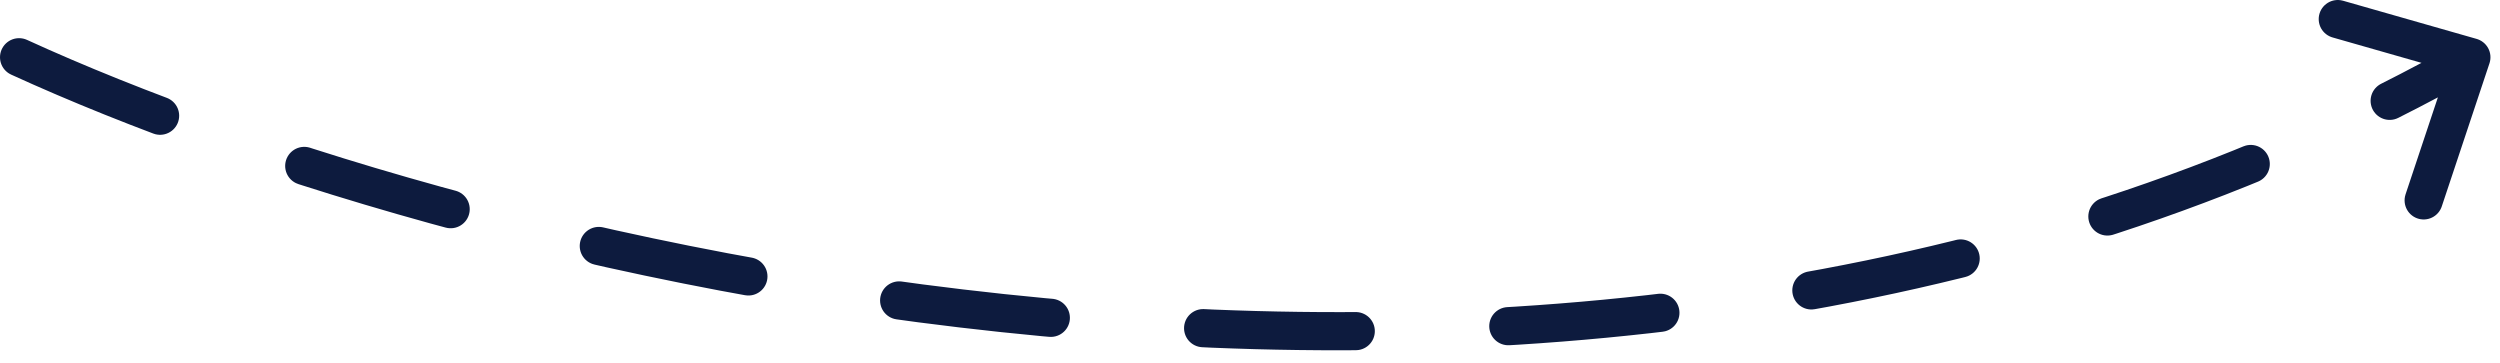 <svg width="131" height="19" viewBox="0 0 131 19" fill="none" xmlns="http://www.w3.org/2000/svg">
<path d="M1 3C24.667 13.833 83.5 29 129.5 3M129.5 3L122.5 1M129.5 3L127 10.5" stroke="#0D1B3E" stroke-width="2" stroke-linecap="round" stroke-linejoin="round" stroke-dasharray="8 8"/>
</svg>
